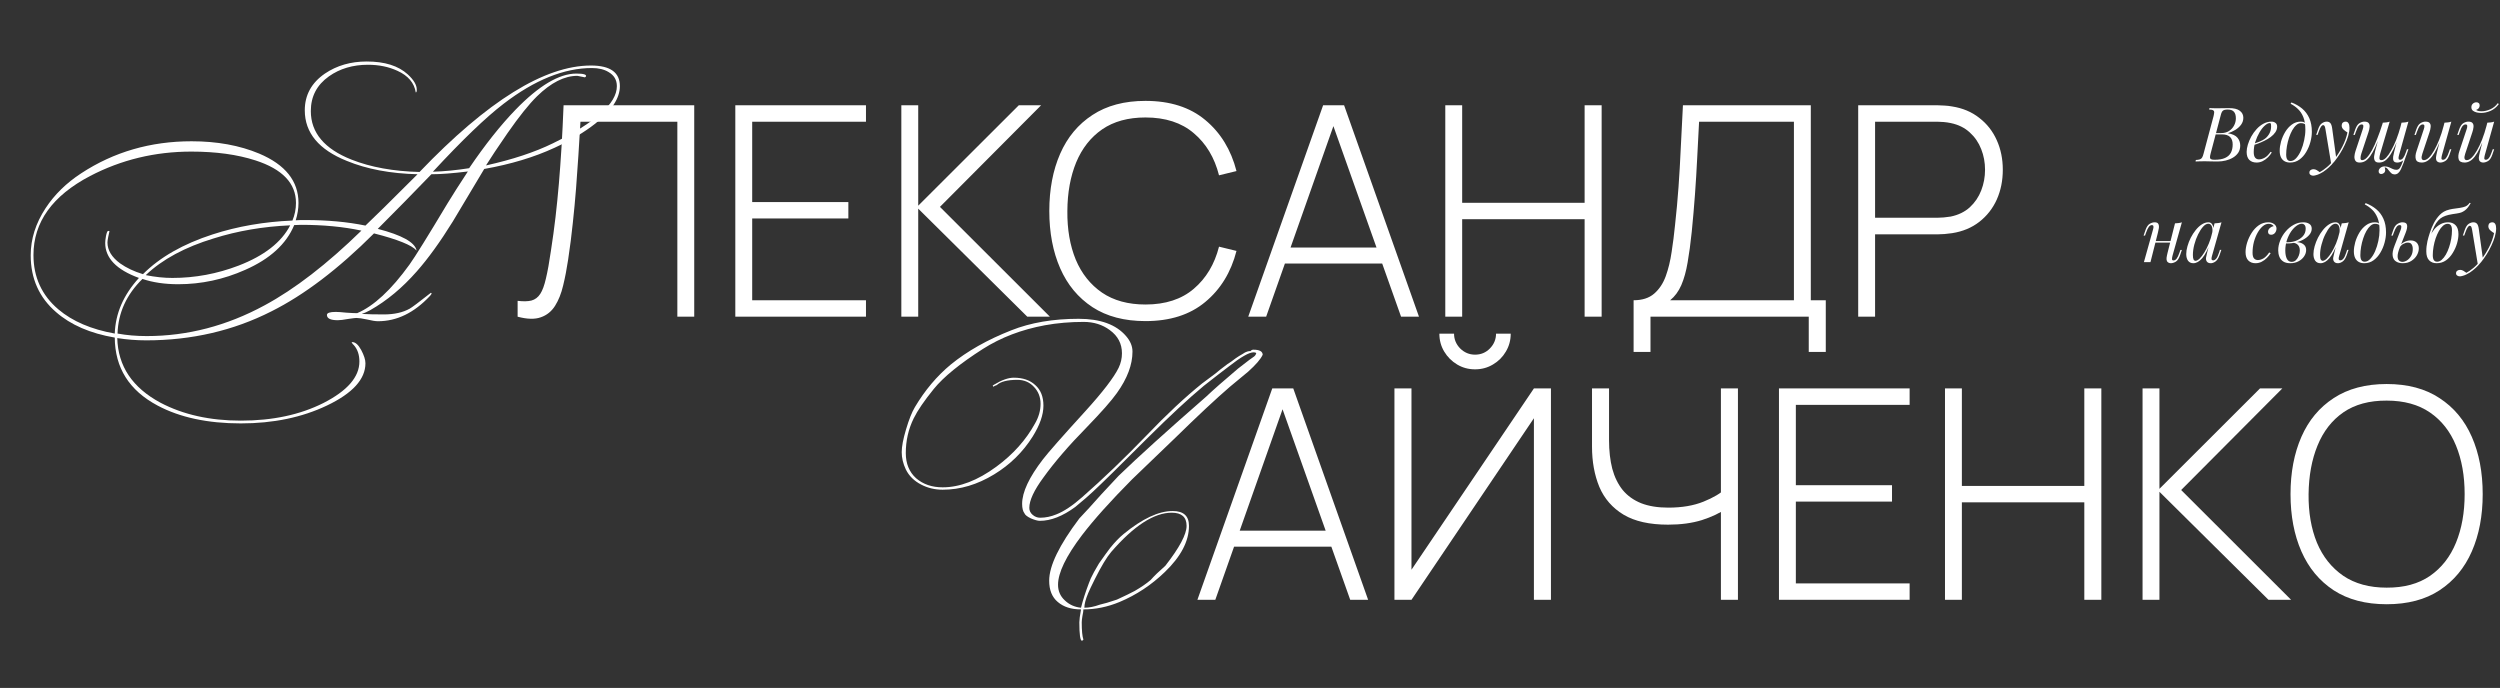 <?xml version="1.0" encoding="UTF-8"?> <svg xmlns="http://www.w3.org/2000/svg" width="1192" height="328" viewBox="0 0 1192 328" fill="none"><rect x="0" y="0" width="1192" height="328" fill="#333333" stroke="none"/><path d="M1062.85 51.548C1065.13 51.548 1066.82 51.968 1067.93 52.808C1069.06 53.648 1069.62 54.764 1069.62 56.156C1069.62 57.38 1069.26 58.484 1068.54 59.468C1067.82 60.428 1066.9 61.256 1065.77 61.952C1064.64 62.624 1063.46 63.152 1062.24 63.536C1064.45 63.896 1065.98 64.616 1066.85 65.696C1067.71 66.752 1068.14 67.988 1068.14 69.404C1068.14 70.7 1067.83 71.828 1067.21 72.788C1066.58 73.724 1065.76 74.504 1064.72 75.128C1063.69 75.752 1062.54 76.22 1061.27 76.532C1060 76.844 1058.71 77 1057.42 77C1056.5 77 1055.56 76.988 1054.57 76.964C1053.59 76.916 1052.47 76.892 1051.22 76.892C1050.38 76.892 1049.57 76.904 1048.78 76.928C1047.98 76.928 1047.34 76.952 1046.83 77L1046.98 76.28C1047.79 76.232 1048.43 76.136 1048.88 75.992C1049.34 75.848 1049.7 75.56 1049.96 75.128C1050.23 74.696 1050.47 74.048 1050.68 73.184L1055.44 55.328C1055.6 54.608 1055.7 54.032 1055.72 53.6C1055.75 53.144 1055.58 52.808 1055.22 52.592C1054.88 52.352 1054.25 52.232 1053.31 52.232L1053.49 51.512C1053.83 51.536 1054.22 51.56 1054.68 51.584C1055.14 51.584 1055.63 51.596 1056.16 51.62C1056.71 51.62 1057.25 51.62 1057.78 51.62C1058.62 51.62 1059.44 51.608 1060.26 51.584C1061.1 51.56 1061.96 51.548 1062.85 51.548ZM1056.01 64.076L1056.16 63.464H1058.96C1060.43 63.464 1061.69 63.14 1062.74 62.492C1063.8 61.82 1064.62 60.944 1065.19 59.864C1065.77 58.784 1066.06 57.632 1066.06 56.408C1066.06 54.992 1065.74 53.948 1065.12 53.276C1064.52 52.58 1063.54 52.232 1062.17 52.232C1061.11 52.232 1060.37 52.4 1059.94 52.736C1059.5 53.048 1059.16 53.732 1058.89 54.788L1054.03 73.184C1053.84 73.904 1053.73 74.492 1053.71 74.948C1053.71 75.38 1053.86 75.692 1054.18 75.884C1054.49 76.076 1055.05 76.172 1055.87 76.172C1057.98 76.172 1059.66 75.884 1060.91 75.308C1062.18 74.732 1063.1 73.904 1063.68 72.824C1064.26 71.72 1064.54 70.4 1064.54 68.864C1064.54 67.352 1064.14 66.176 1063.32 65.336C1062.5 64.496 1061.2 64.076 1059.4 64.076H1056.01ZM1073.79 68.828C1075.13 68.372 1076.35 67.928 1077.43 67.496C1078.53 67.04 1079.41 66.56 1080.05 66.056C1080.92 65.36 1081.6 64.52 1082.11 63.536C1082.61 62.552 1082.86 61.472 1082.86 60.296C1082.86 59.6 1082.81 59.156 1082.72 58.964C1082.62 58.772 1082.48 58.676 1082.29 58.676C1081.54 58.676 1080.73 59.084 1079.84 59.9C1078.95 60.692 1078.11 61.772 1077.32 63.14C1076.53 64.484 1075.87 65.972 1075.34 67.604C1074.83 69.236 1074.58 70.88 1074.58 72.536C1074.58 73.76 1074.81 74.648 1075.27 75.2C1075.72 75.728 1076.32 75.992 1077.07 75.992C1077.93 75.992 1078.84 75.728 1079.8 75.2C1080.76 74.672 1081.7 73.736 1082.61 72.392L1083.19 72.68C1082.73 73.472 1082.13 74.24 1081.39 74.984C1080.64 75.728 1079.8 76.34 1078.87 76.82C1077.95 77.276 1076.98 77.504 1075.95 77.504C1074.49 77.504 1073.32 77.084 1072.46 76.244C1071.62 75.38 1071.2 74.108 1071.2 72.428C1071.2 71.396 1071.39 70.244 1071.77 68.972C1072.16 67.676 1072.7 66.392 1073.39 65.12C1074.11 63.824 1074.97 62.636 1075.95 61.556C1076.93 60.476 1078.03 59.612 1079.23 58.964C1080.43 58.316 1081.71 57.992 1083.08 57.992C1083.82 57.992 1084.45 58.196 1084.95 58.604C1085.48 58.988 1085.74 59.576 1085.74 60.368C1085.74 61.328 1085.45 62.228 1084.88 63.068C1084.33 63.884 1083.58 64.64 1082.65 65.336C1081.73 66.008 1080.74 66.608 1079.66 67.136C1078.58 67.664 1077.52 68.12 1076.49 68.504C1075.46 68.888 1074.55 69.2 1073.75 69.44L1073.79 68.828ZM1099.2 61.844C1099.2 59.42 1098.87 57.416 1098.22 55.832C1097.58 54.248 1096.71 52.952 1095.63 51.944C1094.58 50.936 1093.41 50.108 1092.14 49.46L1092.57 48.848C1094.49 49.568 1096.18 50.54 1097.65 51.764C1099.11 52.988 1100.25 54.512 1101.07 56.336C1101.88 58.16 1102.29 60.32 1102.29 62.816C1102.29 64.352 1102.06 65.972 1101.61 67.676C1101.15 69.38 1100.48 70.976 1099.59 72.464C1098.73 73.952 1097.65 75.164 1096.35 76.1C1095.06 77.036 1093.57 77.504 1091.89 77.504C1090.9 77.504 1090.04 77.3 1089.3 76.892C1088.55 76.484 1087.98 75.86 1087.57 75.02C1087.16 74.18 1086.96 73.124 1086.96 71.852C1086.96 70.532 1087.17 69.08 1087.6 67.496C1088.06 65.888 1088.72 64.364 1089.58 62.924C1090.45 61.484 1091.5 60.308 1092.75 59.396C1094 58.46 1095.43 57.992 1097.04 57.992C1097.8 57.992 1098.38 58.136 1098.76 58.424C1099.15 58.688 1099.46 58.952 1099.7 59.216L1099.45 59.648C1099.21 59.336 1098.9 59.108 1098.51 58.964C1098.15 58.796 1097.66 58.712 1097.04 58.712C1096.29 58.712 1095.57 59.024 1094.88 59.648C1094.18 60.248 1093.53 61.076 1092.93 62.132C1092.36 63.164 1091.85 64.328 1091.42 65.624C1090.99 66.92 1090.65 68.264 1090.41 69.656C1090.17 71.048 1090.05 72.38 1090.05 73.652C1090.05 74.732 1090.22 75.524 1090.56 76.028C1090.92 76.532 1091.43 76.784 1092.1 76.784C1093.09 76.784 1094 76.316 1094.84 75.38C1095.7 74.444 1096.46 73.232 1097.11 71.744C1097.76 70.232 1098.26 68.612 1098.62 66.884C1099 65.132 1099.2 63.452 1099.2 61.844ZM1113.93 75.56L1111.52 78.188L1108.78 61.628C1108.66 60.884 1108.52 60.368 1108.35 60.08C1108.18 59.792 1107.94 59.648 1107.63 59.648C1107.37 59.648 1107.07 59.864 1106.73 60.296C1106.39 60.704 1105.99 61.592 1105.51 62.96L1105.04 64.292H1104.35L1105.25 61.664C1105.76 60.2 1106.38 59.228 1107.13 58.748C1107.87 58.244 1108.63 57.992 1109.39 57.992C1110.14 57.992 1110.71 58.232 1111.12 58.712C1111.53 59.168 1111.82 60.032 1111.99 61.304L1113.93 75.56ZM1106.05 82.076C1107.08 81.524 1108.17 80.768 1109.32 79.808C1110.5 78.872 1111.71 77.6 1112.96 75.992C1114.37 74.192 1115.66 72.176 1116.81 69.944C1117.99 67.688 1118.8 65.42 1119.26 63.14C1118.68 62.828 1118.07 62.384 1117.42 61.808C1116.77 61.208 1116.47 60.5 1116.52 59.684C1116.57 59.132 1116.76 58.712 1117.1 58.424C1117.43 58.136 1117.85 57.992 1118.36 57.992C1119.01 57.992 1119.47 58.244 1119.76 58.748C1120.07 59.228 1120.23 59.948 1120.23 60.908C1120.23 62.132 1120.03 63.452 1119.62 64.868C1119.21 66.26 1118.66 67.676 1117.96 69.116C1117.29 70.556 1116.53 71.948 1115.69 73.292C1114.85 74.612 1114 75.812 1113.14 76.892C1112.75 77.372 1112.23 77.972 1111.55 78.692C1110.88 79.412 1110.08 80.144 1109.14 80.888C1108.23 81.656 1107.2 82.316 1106.05 82.868C1105.33 83.204 1104.7 83.432 1104.17 83.552C1103.67 83.696 1103.25 83.768 1102.91 83.768C1102.43 83.768 1102.01 83.636 1101.65 83.372C1101.29 83.132 1101.11 82.772 1101.11 82.292C1101.11 81.764 1101.32 81.356 1101.73 81.068C1102.11 80.804 1102.55 80.672 1103.06 80.672C1103.61 80.672 1104.13 80.816 1104.61 81.104C1105.11 81.392 1105.59 81.716 1106.05 82.076ZM1136.99 79.808C1137.03 79.952 1137.09 80.132 1137.17 80.348C1137.24 80.564 1137.27 80.792 1137.27 81.032C1137.27 81.656 1137.07 82.136 1136.66 82.472C1136.25 82.808 1135.81 82.976 1135.33 82.976C1135.02 82.976 1134.74 82.868 1134.5 82.652C1134.26 82.46 1134.14 82.136 1134.14 81.68C1134.14 81.08 1134.41 80.54 1134.93 80.06C1135.49 79.58 1136.17 79.34 1136.99 79.34C1137.78 79.34 1138.46 79.472 1139.04 79.736C1139.64 80 1140.21 80.264 1140.77 80.528C1141.32 80.816 1141.94 80.96 1142.64 80.96C1143.33 80.96 1143.9 80.624 1144.33 79.952C1144.76 79.304 1145.18 78.38 1145.59 77.18C1146 76.004 1146.51 74.612 1147.14 73.004L1147.57 73.328C1146.47 76.616 1145.53 79.076 1144.76 80.708C1143.99 82.34 1143 83.156 1141.77 83.156C1141.17 83.156 1140.67 82.988 1140.26 82.652C1139.88 82.316 1139.52 81.932 1139.18 81.5C1138.87 81.068 1138.55 80.672 1138.21 80.312C1137.87 79.976 1137.47 79.808 1136.99 79.808ZM1135.08 63.824C1134.14 66.32 1133.28 68.444 1132.49 70.196C1131.69 71.924 1130.91 73.328 1130.15 74.408C1129.38 75.488 1128.59 76.28 1127.77 76.784C1126.95 77.264 1126.07 77.504 1125.11 77.504C1124.1 77.504 1123.41 77.216 1123.05 76.64C1122.69 76.064 1122.54 75.356 1122.59 74.516C1122.66 73.676 1122.83 72.86 1123.09 72.068L1126.58 61.556C1126.82 60.812 1126.91 60.26 1126.83 59.9C1126.76 59.516 1126.49 59.324 1126.01 59.324C1125.55 59.324 1125.09 59.576 1124.64 60.08C1124.21 60.584 1123.74 61.556 1123.23 62.996L1122.77 64.328H1122.08L1122.98 61.7C1123.51 60.188 1124.18 59.192 1125 58.712C1125.81 58.232 1126.59 57.992 1127.34 57.992C1128.39 57.992 1129.09 58.244 1129.43 58.748C1129.79 59.228 1129.92 59.852 1129.82 60.62C1129.75 61.388 1129.57 62.192 1129.28 63.032L1125.86 73.328C1125.62 74.072 1125.5 74.768 1125.5 75.416C1125.5 76.04 1125.77 76.352 1126.29 76.352C1127.01 76.352 1127.77 75.932 1128.56 75.092C1129.35 74.252 1130.17 73.064 1131.01 71.528C1131.85 69.968 1132.68 68.144 1133.49 66.056C1134.33 63.968 1135.14 61.688 1135.91 59.216L1135.08 63.824ZM1134.86 73.328C1134.65 74.072 1134.53 74.768 1134.5 75.416C1134.5 76.04 1134.84 76.352 1135.51 76.352C1136.21 76.352 1136.95 75.944 1137.74 75.128C1138.53 74.288 1139.34 73.136 1140.15 71.672C1140.99 70.184 1141.8 68.468 1142.57 66.524C1143.33 64.556 1144.02 62.456 1144.62 60.224L1143.43 65.984C1142.61 68.144 1141.83 69.956 1141.09 71.42C1140.35 72.884 1139.61 74.072 1138.89 74.984C1138.17 75.872 1137.44 76.52 1136.7 76.928C1135.95 77.312 1135.16 77.504 1134.32 77.504C1133.31 77.504 1132.64 77.216 1132.31 76.64C1131.99 76.04 1131.89 75.32 1131.98 74.48C1132.1 73.616 1132.26 72.812 1132.45 72.068L1136.12 58.496C1136.72 58.472 1137.3 58.424 1137.85 58.352C1138.43 58.28 1138.94 58.16 1139.4 57.992L1134.86 73.328ZM1143.86 73.94C1143.81 74.132 1143.75 74.408 1143.68 74.768C1143.61 75.128 1143.61 75.452 1143.68 75.74C1143.75 76.028 1143.98 76.172 1144.37 76.172C1144.89 76.172 1145.37 75.896 1145.81 75.344C1146.26 74.768 1146.72 73.82 1147.17 72.5L1147.64 71.168H1148.33L1147.43 73.796C1146.9 75.308 1146.23 76.304 1145.41 76.784C1144.59 77.264 1143.81 77.504 1143.07 77.504C1142.13 77.504 1141.53 77.24 1141.27 76.712C1141.01 76.16 1140.93 75.488 1141.05 74.696C1141.2 73.904 1141.35 73.16 1141.52 72.464L1145.05 58.496C1145.65 58.472 1146.23 58.424 1146.78 58.352C1147.35 58.28 1147.87 58.16 1148.33 57.992L1143.86 73.94ZM1164.44 64.544C1163.58 66.944 1162.75 68.972 1161.96 70.628C1161.16 72.284 1160.37 73.616 1159.58 74.624C1158.81 75.632 1158.02 76.364 1157.2 76.82C1156.41 77.276 1155.58 77.504 1154.72 77.504C1153.14 77.504 1152.19 76.988 1151.88 75.956C1151.56 74.9 1151.67 73.604 1152.2 72.068L1155.69 61.556C1155.93 60.836 1156.02 60.284 1155.94 59.9C1155.87 59.516 1155.6 59.324 1155.12 59.324C1154.66 59.324 1154.2 59.576 1153.75 60.08C1153.32 60.584 1152.85 61.556 1152.34 62.996L1151.88 64.328H1151.19L1152.09 61.7C1152.62 60.188 1153.29 59.192 1154.11 58.712C1154.92 58.232 1155.7 57.992 1156.45 57.992C1157.5 57.992 1158.2 58.244 1158.54 58.748C1158.9 59.228 1159.03 59.852 1158.93 60.62C1158.86 61.388 1158.68 62.192 1158.39 63.032L1154.97 73.328C1154.3 75.344 1154.56 76.352 1155.76 76.352C1156.48 76.352 1157.25 75.956 1158.07 75.164C1158.91 74.348 1159.75 73.208 1160.59 71.744C1161.43 70.28 1162.24 68.552 1163.04 66.56C1163.83 64.544 1164.54 62.336 1165.16 59.936L1164.44 64.544ZM1164.33 73.94C1164.16 74.588 1164.08 75.128 1164.08 75.56C1164.1 75.968 1164.36 76.172 1164.84 76.172C1165.36 76.172 1165.84 75.896 1166.28 75.344C1166.73 74.768 1167.19 73.82 1167.64 72.5L1168.11 71.168H1168.8L1167.9 73.796C1167.37 75.308 1166.7 76.304 1165.88 76.784C1165.06 77.264 1164.28 77.504 1163.54 77.504C1163.16 77.504 1162.8 77.42 1162.46 77.252C1162.12 77.084 1161.87 76.844 1161.7 76.532C1161.51 76.124 1161.44 75.608 1161.49 74.984C1161.56 74.36 1161.73 73.52 1161.99 72.464L1165.52 58.496C1166.12 58.472 1166.7 58.424 1167.25 58.352C1167.82 58.28 1168.34 58.16 1168.8 57.992L1164.33 73.94ZM1184.87 64.544C1184 66.944 1183.17 68.972 1182.38 70.628C1181.59 72.284 1180.8 73.616 1180.01 74.624C1179.24 75.632 1178.45 76.364 1177.63 76.82C1176.84 77.276 1176.01 77.504 1175.15 77.504C1173.56 77.504 1172.61 76.988 1172.3 75.956C1171.99 74.9 1172.1 73.604 1172.63 72.068L1176.12 61.556C1176.36 60.836 1176.44 60.284 1176.37 59.9C1176.3 59.516 1176.02 59.324 1175.54 59.324C1175.09 59.324 1174.63 59.576 1174.17 60.08C1173.74 60.584 1173.27 61.556 1172.77 62.996L1172.3 64.328H1171.62L1172.52 61.7C1173.05 60.188 1173.72 59.192 1174.53 58.712C1175.35 58.232 1176.13 57.992 1176.87 57.992C1177.93 57.992 1178.63 58.244 1178.96 58.748C1179.32 59.228 1179.45 59.852 1179.36 60.62C1179.29 61.388 1179.11 62.192 1178.82 63.032L1175.4 73.328C1174.73 75.344 1174.99 76.352 1176.19 76.352C1176.91 76.352 1177.68 75.956 1178.49 75.164C1179.33 74.348 1180.17 73.208 1181.01 71.744C1181.85 70.28 1182.67 68.552 1183.46 66.56C1184.25 64.544 1184.96 62.336 1185.59 59.936L1184.87 64.544ZM1184.76 73.94C1184.59 74.588 1184.51 75.128 1184.51 75.56C1184.53 75.968 1184.78 76.172 1185.26 76.172C1185.79 76.172 1186.27 75.896 1186.7 75.344C1187.16 74.768 1187.61 73.82 1188.07 72.5L1188.54 71.168H1189.22L1188.32 73.796C1187.79 75.308 1187.12 76.304 1186.31 76.784C1185.49 77.264 1184.71 77.504 1183.97 77.504C1183.58 77.504 1183.22 77.42 1182.89 77.252C1182.55 77.084 1182.3 76.844 1182.13 76.532C1181.94 76.124 1181.87 75.608 1181.91 74.984C1181.99 74.36 1182.15 73.52 1182.42 72.464L1185.95 58.496C1186.55 58.472 1187.12 58.424 1187.67 58.352C1188.25 58.28 1188.77 58.16 1189.22 57.992L1184.76 73.94ZM1180.62 52.412C1180.81 52.58 1181.13 52.736 1181.59 52.88C1182.07 53 1182.61 53.06 1183.21 53.06C1184.55 53.06 1185.96 52.736 1187.42 52.088C1188.89 51.416 1190.05 50.456 1190.91 49.208L1191.45 49.604C1190.33 51.14 1188.99 52.232 1187.46 52.88C1185.92 53.528 1184.45 53.852 1183.03 53.852C1182.41 53.852 1181.72 53.78 1180.98 53.636C1180.26 53.468 1179.63 53.192 1179.11 52.808C1178.6 52.4 1178.35 51.836 1178.35 51.116C1178.35 50.42 1178.59 49.856 1179.07 49.424C1179.55 48.992 1180.11 48.776 1180.76 48.776C1181.24 48.776 1181.61 48.908 1181.88 49.172C1182.17 49.412 1182.31 49.784 1182.31 50.288C1182.31 50.816 1182.15 51.26 1181.84 51.62C1181.53 51.98 1181.12 52.244 1180.62 52.412ZM1026.49 114.956H1036.21V115.676H1026.49V114.956ZM1025.34 125H1022.21L1026.53 109.556C1026.6 109.316 1026.67 109.028 1026.74 108.692C1026.82 108.332 1026.8 108.02 1026.71 107.756C1026.64 107.468 1026.41 107.324 1026.02 107.324C1025.5 107.324 1025.02 107.6 1024.58 108.152C1024.15 108.704 1023.7 109.652 1023.22 110.996L1022.75 112.328H1022.06L1022.96 109.7C1023.49 108.188 1024.16 107.192 1024.98 106.712C1025.8 106.232 1026.58 105.992 1027.32 105.992C1028.28 105.992 1028.88 106.268 1029.12 106.82C1029.38 107.348 1029.46 108.008 1029.34 108.8C1029.22 109.568 1029.06 110.312 1028.87 111.032L1025.34 125ZM1035.85 121.94C1035.68 122.588 1035.6 123.128 1035.6 123.56C1035.62 123.968 1035.88 124.172 1036.36 124.172C1036.88 124.172 1037.36 123.896 1037.8 123.344C1038.25 122.768 1038.71 121.82 1039.16 120.5L1039.63 119.168H1040.32L1039.42 121.796C1038.89 123.308 1038.22 124.304 1037.4 124.784C1036.58 125.264 1035.8 125.504 1035.06 125.504C1034.68 125.504 1034.32 125.42 1033.98 125.252C1033.64 125.084 1033.39 124.844 1033.22 124.532C1033.03 124.124 1032.96 123.608 1033.01 122.984C1033.08 122.36 1033.25 121.52 1033.51 120.464L1037.04 106.496C1037.64 106.472 1038.22 106.424 1038.77 106.352C1039.34 106.28 1039.86 106.16 1040.32 105.992L1035.85 121.94ZM1046.83 124.352C1047.41 124.352 1048.07 123.992 1048.81 123.272C1049.55 122.528 1050.31 121.532 1051.08 120.284C1051.85 119.036 1052.55 117.62 1053.2 116.036C1053.85 114.452 1054.37 112.808 1054.75 111.104L1054.14 114.992C1052.77 118.832 1051.39 121.544 1050 123.128C1048.63 124.712 1047.23 125.504 1045.79 125.504C1044.66 125.504 1043.81 125.096 1043.23 124.28C1042.68 123.464 1042.4 122.42 1042.4 121.148C1042.4 119.996 1042.59 118.748 1042.98 117.404C1043.36 116.036 1043.89 114.68 1044.56 113.336C1045.26 111.992 1046.05 110.768 1046.94 109.664C1047.83 108.56 1048.79 107.672 1049.82 107C1050.87 106.328 1051.94 105.992 1053.02 105.992C1053.86 105.992 1054.5 106.412 1054.93 107.252C1055.39 108.068 1055.48 109.22 1055.22 110.708L1054.82 110.924C1054.99 109.652 1054.91 108.632 1054.57 107.864C1054.23 107.072 1053.68 106.676 1052.91 106.676C1052.12 106.676 1051.29 107.144 1050.43 108.08C1049.59 109.016 1048.8 110.24 1048.05 111.752C1047.31 113.24 1046.71 114.86 1046.25 116.612C1045.8 118.34 1045.57 119.996 1045.57 121.58C1045.57 122.612 1045.68 123.332 1045.89 123.74C1046.13 124.148 1046.45 124.352 1046.83 124.352ZM1055.9 106.496C1056.48 106.472 1057.05 106.424 1057.63 106.352C1058.21 106.28 1058.73 106.16 1059.21 105.992L1054.71 121.904C1054.67 122.12 1054.59 122.408 1054.5 122.768C1054.43 123.104 1054.43 123.416 1054.5 123.704C1054.59 123.992 1054.85 124.136 1055.25 124.136C1055.73 124.136 1056.2 123.872 1056.66 123.344C1057.11 122.816 1057.57 121.856 1058.03 120.464L1058.46 119.132H1059.14L1058.24 121.76C1057.71 123.2 1057.07 124.184 1056.3 124.712C1055.53 125.24 1054.8 125.504 1054.1 125.504C1053.17 125.504 1052.51 125.192 1052.12 124.568C1051.81 124.016 1051.73 123.38 1051.87 122.66C1052.01 121.916 1052.18 121.172 1052.37 120.428L1055.9 106.496ZM1081.66 106.712C1080.74 106.712 1079.83 107.084 1078.92 107.828C1078.03 108.572 1077.22 109.592 1076.47 110.888C1075.73 112.184 1075.13 113.66 1074.67 115.316C1074.24 116.972 1074.02 118.712 1074.02 120.536C1074.02 121.76 1074.25 122.648 1074.71 123.2C1075.19 123.728 1075.8 123.992 1076.54 123.992C1077.41 123.992 1078.3 123.728 1079.21 123.2C1080.12 122.672 1081.03 121.736 1081.94 120.392L1082.66 120.68C1082.21 121.472 1081.61 122.24 1080.86 122.984C1080.12 123.728 1079.28 124.34 1078.34 124.82C1077.43 125.276 1076.46 125.504 1075.43 125.504C1073.99 125.504 1072.84 125.06 1071.97 124.172C1071.11 123.284 1070.68 121.964 1070.68 120.212C1070.68 118.82 1070.93 117.308 1071.43 115.676C1071.94 114.044 1072.66 112.496 1073.59 111.032C1074.53 109.544 1075.67 108.332 1077.01 107.396C1078.36 106.46 1079.87 105.992 1081.55 105.992C1082.6 105.992 1083.52 106.268 1084.28 106.82C1085.05 107.348 1085.44 108.092 1085.44 109.052C1085.44 109.508 1085.33 109.964 1085.11 110.42C1084.92 110.852 1084.63 111.212 1084.25 111.5C1083.86 111.788 1083.41 111.932 1082.88 111.932C1082.38 111.932 1082 111.8 1081.76 111.536C1081.52 111.248 1081.4 110.912 1081.4 110.528C1081.4 109.832 1081.68 109.244 1082.23 108.764C1082.78 108.26 1083.41 107.948 1084.1 107.828C1083.86 107.492 1083.55 107.228 1083.17 107.036C1082.78 106.82 1082.28 106.712 1081.66 106.712ZM1092.66 124.856C1093.45 124.856 1094.13 124.58 1094.71 124.028C1095.29 123.452 1095.73 122.756 1096.04 121.94C1096.38 121.1 1096.55 120.272 1096.55 119.456C1096.55 118.304 1096.25 117.416 1095.65 116.792C1095.05 116.144 1094.27 115.808 1093.31 115.784L1093.09 115.568C1094.15 115.376 1095.17 115.376 1096.15 115.568C1097.16 115.76 1097.97 116.156 1098.6 116.756C1099.25 117.356 1099.57 118.184 1099.57 119.24C1099.57 120.248 1099.26 121.232 1098.63 122.192C1098.01 123.152 1097.12 123.944 1095.97 124.568C1094.84 125.192 1093.52 125.504 1092.01 125.504C1090.57 125.504 1089.43 125.216 1088.59 124.64C1087.75 124.064 1087.15 123.308 1086.79 122.372C1086.43 121.436 1086.25 120.44 1086.25 119.384C1086.25 117.824 1086.56 116.264 1087.19 114.704C1087.81 113.12 1088.67 111.68 1089.78 110.384C1090.88 109.064 1092.15 108.008 1093.59 107.216C1095.03 106.4 1096.56 105.992 1098.17 105.992C1099.37 105.992 1100.34 106.244 1101.08 106.748C1101.85 107.228 1102.23 107.996 1102.23 109.052C1102.23 110.084 1101.85 111.056 1101.08 111.968C1100.34 112.856 1099.34 113.636 1098.09 114.308C1096.85 114.956 1095.47 115.436 1093.95 115.748C1092.44 116.06 1090.93 116.156 1089.42 116.036L1089.63 115.46C1091.29 115.604 1092.85 115.436 1094.31 114.956C1095.8 114.452 1097.01 113.696 1097.95 112.688C1098.89 111.656 1099.35 110.456 1099.35 109.088C1099.35 108.224 1099.17 107.612 1098.81 107.252C1098.45 106.868 1098.01 106.676 1097.48 106.676C1096.71 106.676 1095.87 107.012 1094.96 107.684C1094.05 108.332 1093.19 109.244 1092.37 110.42C1091.58 111.596 1090.92 112.964 1090.39 114.524C1089.89 116.06 1089.63 117.704 1089.63 119.456C1089.63 121.04 1089.87 122.336 1090.35 123.344C1090.86 124.352 1091.63 124.856 1092.66 124.856ZM1107.47 124.352C1108.05 124.352 1108.71 123.992 1109.45 123.272C1110.2 122.528 1110.95 121.532 1111.72 120.284C1112.49 119.036 1113.2 117.62 1113.85 116.036C1114.49 114.452 1115.01 112.808 1115.39 111.104L1114.78 114.992C1113.41 118.832 1112.03 121.544 1110.64 123.128C1109.27 124.712 1107.87 125.504 1106.43 125.504C1105.3 125.504 1104.45 125.096 1103.87 124.28C1103.32 123.464 1103.05 122.42 1103.05 121.148C1103.05 119.996 1103.24 118.748 1103.62 117.404C1104.01 116.036 1104.53 114.68 1105.21 113.336C1105.9 111.992 1106.69 110.768 1107.58 109.664C1108.47 108.56 1109.43 107.672 1110.46 107C1111.52 106.328 1112.59 105.992 1113.67 105.992C1114.51 105.992 1115.14 106.412 1115.57 107.252C1116.03 108.068 1116.13 109.22 1115.86 110.708L1115.47 110.924C1115.63 109.652 1115.55 108.632 1115.21 107.864C1114.88 107.072 1114.33 106.676 1113.56 106.676C1112.77 106.676 1111.94 107.144 1111.07 108.08C1110.23 109.016 1109.44 110.24 1108.7 111.752C1107.95 113.24 1107.35 114.86 1106.9 116.612C1106.44 118.34 1106.21 119.996 1106.21 121.58C1106.21 122.612 1106.32 123.332 1106.54 123.74C1106.78 124.148 1107.09 124.352 1107.47 124.352ZM1116.55 106.496C1117.12 106.472 1117.7 106.424 1118.27 106.352C1118.85 106.28 1119.38 106.16 1119.86 105.992L1115.36 121.904C1115.31 122.12 1115.24 122.408 1115.14 122.768C1115.07 123.104 1115.07 123.416 1115.14 123.704C1115.24 123.992 1115.49 124.136 1115.9 124.136C1116.38 124.136 1116.85 123.872 1117.3 123.344C1117.76 122.816 1118.21 121.856 1118.67 120.464L1119.1 119.132H1119.79L1118.89 121.76C1118.36 123.2 1117.71 124.184 1116.94 124.712C1116.17 125.24 1115.44 125.504 1114.75 125.504C1113.81 125.504 1113.15 125.192 1112.77 124.568C1112.45 124.016 1112.37 123.38 1112.51 122.66C1112.66 121.916 1112.83 121.172 1113.02 120.428L1116.55 106.496ZM1134.56 109.844C1134.56 107.42 1134.24 105.416 1133.59 103.832C1132.94 102.248 1132.08 100.952 1131 99.944C1129.94 98.936 1128.78 98.108 1127.51 97.46L1127.94 96.848C1129.86 97.568 1131.55 98.54 1133.01 99.764C1134.48 100.988 1135.62 102.512 1136.43 104.336C1137.25 106.16 1137.66 108.32 1137.66 110.816C1137.66 112.352 1137.43 113.972 1136.97 115.676C1136.52 117.38 1135.85 118.976 1134.96 120.464C1134.09 121.952 1133.01 123.164 1131.72 124.1C1130.42 125.036 1128.93 125.504 1127.25 125.504C1126.27 125.504 1125.41 125.3 1124.66 124.892C1123.92 124.484 1123.34 123.86 1122.93 123.02C1122.53 122.18 1122.32 121.124 1122.32 119.852C1122.32 118.532 1122.54 117.08 1122.97 115.496C1123.43 113.888 1124.09 112.364 1124.95 110.924C1125.81 109.484 1126.87 108.308 1128.12 107.396C1129.37 106.46 1130.79 105.992 1132.4 105.992C1133.17 105.992 1133.75 106.136 1134.13 106.424C1134.51 106.688 1134.83 106.952 1135.07 107.216L1134.81 107.648C1134.57 107.336 1134.26 107.108 1133.88 106.964C1133.52 106.796 1133.03 106.712 1132.4 106.712C1131.66 106.712 1130.94 107.024 1130.24 107.648C1129.55 108.248 1128.9 109.076 1128.3 110.132C1127.72 111.164 1127.22 112.328 1126.79 113.624C1126.35 114.92 1126.02 116.264 1125.78 117.656C1125.54 119.048 1125.42 120.38 1125.42 121.652C1125.42 122.732 1125.59 123.524 1125.92 124.028C1126.28 124.532 1126.8 124.784 1127.47 124.784C1128.45 124.784 1129.37 124.316 1130.21 123.38C1131.07 122.444 1131.83 121.232 1132.47 119.744C1133.12 118.232 1133.63 116.612 1133.99 114.884C1134.37 113.132 1134.56 111.452 1134.56 109.844ZM1149.3 114.632C1150.57 114.632 1151.55 114.98 1152.25 115.676C1152.95 116.372 1153.29 117.296 1153.29 118.448C1153.29 119.528 1152.98 120.62 1152.36 121.724C1151.73 122.804 1150.85 123.704 1149.69 124.424C1148.57 125.144 1147.2 125.504 1145.59 125.504C1144.41 125.504 1143.38 125.24 1142.49 124.712C1141.61 124.184 1141.05 123.308 1140.84 122.084C1140.62 120.836 1140.92 119.168 1141.74 117.08L1144.65 109.556C1144.85 109.076 1144.94 108.584 1144.94 108.08C1144.97 107.576 1144.69 107.324 1144.11 107.324C1143.59 107.324 1143.11 107.624 1142.67 108.224C1142.24 108.8 1141.8 109.724 1141.34 110.996L1140.87 112.328H1140.19L1141.09 109.7C1141.57 108.26 1142.23 107.288 1143.07 106.784C1143.91 106.256 1144.7 105.992 1145.45 105.992C1146.77 105.992 1147.51 106.424 1147.68 107.288C1147.87 108.152 1147.64 109.4 1146.99 111.032L1144.19 118.124C1143.51 119.828 1143.18 121.172 1143.18 122.156C1143.2 123.14 1143.43 123.836 1143.86 124.244C1144.32 124.652 1144.85 124.856 1145.45 124.856C1146.19 124.856 1146.93 124.616 1147.68 124.136C1148.45 123.632 1149.09 122.924 1149.62 122.012C1150.15 121.1 1150.41 120.008 1150.41 118.736C1150.41 117.824 1150.23 117.092 1149.87 116.54C1149.54 115.964 1148.94 115.676 1148.07 115.676C1147.4 115.676 1146.68 115.88 1145.91 116.288C1145.15 116.696 1144.55 117.296 1144.11 118.088L1143.9 117.692C1144.59 116.588 1145.43 115.808 1146.42 115.352C1147.43 114.872 1148.39 114.632 1149.3 114.632ZM1156.86 119.816C1156.86 118.832 1156.91 118.016 1157 117.368C1157.1 116.696 1157.23 115.904 1157.4 114.992C1157.69 113.744 1158.08 112.364 1158.59 110.852C1159.09 109.316 1159.73 107.804 1160.49 106.316C1161.29 104.828 1162.22 103.532 1163.3 102.428C1163.88 101.852 1164.53 101.348 1165.25 100.916C1165.99 100.484 1166.93 100.136 1168.05 99.872C1168.89 99.68 1169.73 99.536 1170.57 99.44C1171.41 99.32 1172.18 99.212 1172.88 99.116C1173.96 98.948 1174.85 98.72 1175.54 98.432C1176.26 98.12 1176.92 97.544 1177.52 96.704L1178.03 96.848C1177.59 97.64 1177.15 98.324 1176.69 98.9C1176.26 99.452 1175.78 99.932 1175.25 100.34C1174.65 100.772 1174.07 101.096 1173.49 101.312C1172.91 101.504 1172.17 101.672 1171.26 101.816C1170.66 101.912 1170.08 101.996 1169.53 102.068C1169 102.14 1168.32 102.272 1167.48 102.464C1166.47 102.704 1165.56 103.028 1164.74 103.436C1163.95 103.82 1163.22 104.384 1162.55 105.128C1161.87 105.848 1161.24 106.808 1160.64 108.008C1160.06 109.208 1159.46 110.732 1158.84 112.58L1156.86 119.816ZM1167.05 106.712C1166.28 106.712 1165.53 107.024 1164.81 107.648C1164.12 108.248 1163.47 109.076 1162.87 110.132C1162.29 111.164 1161.78 112.328 1161.32 113.624C1160.89 114.92 1160.55 116.264 1160.31 117.656C1160.07 119.048 1159.95 120.38 1159.95 121.652C1159.95 122.732 1160.12 123.524 1160.46 124.028C1160.82 124.532 1161.33 124.784 1162.01 124.784C1162.77 124.784 1163.51 124.484 1164.2 123.884C1164.92 123.26 1165.58 122.432 1166.18 121.4C1166.78 120.344 1167.3 119.168 1167.73 117.872C1168.16 116.576 1168.5 115.244 1168.74 113.876C1168.98 112.484 1169.1 111.14 1169.1 109.844C1169.1 108.74 1168.93 107.948 1168.59 107.468C1168.26 106.964 1167.74 106.712 1167.05 106.712ZM1156.86 119.852C1156.86 118.796 1157 117.644 1157.29 116.396C1157.58 115.148 1158.01 113.912 1158.59 112.688C1159.16 111.464 1159.86 110.348 1160.67 109.34C1161.51 108.332 1162.49 107.528 1163.59 106.928C1164.69 106.304 1165.92 105.992 1167.26 105.992C1168.75 105.992 1169.94 106.46 1170.83 107.396C1171.74 108.308 1172.19 109.724 1172.19 111.644C1172.19 112.964 1171.97 114.428 1171.51 116.036C1171.05 117.62 1170.38 119.132 1169.49 120.572C1168.63 122.012 1167.55 123.2 1166.25 124.136C1164.96 125.048 1163.47 125.504 1161.79 125.504C1160.3 125.504 1159.1 125.036 1158.19 124.1C1157.3 123.164 1156.86 121.748 1156.86 119.852ZM1183.86 123.56L1181.44 126.188L1178.71 109.628C1178.59 108.884 1178.44 108.368 1178.28 108.08C1178.11 107.792 1177.87 107.648 1177.56 107.648C1177.29 107.648 1176.99 107.864 1176.66 108.296C1176.32 108.704 1175.91 109.592 1175.43 110.96L1174.96 112.292H1174.28L1175.18 109.664C1175.68 108.2 1176.31 107.228 1177.05 106.748C1177.8 106.244 1178.55 105.992 1179.32 105.992C1180.06 105.992 1180.64 106.232 1181.05 106.712C1181.46 107.168 1181.74 108.032 1181.91 109.304L1183.86 123.56ZM1175.97 130.076C1177 129.524 1178.1 128.768 1179.25 127.808C1180.42 126.872 1181.64 125.6 1182.88 123.992C1184.3 122.192 1185.58 120.176 1186.74 117.944C1187.91 115.688 1188.73 113.42 1189.18 111.14C1188.61 110.828 1188 110.384 1187.35 109.808C1186.7 109.208 1186.4 108.5 1186.45 107.684C1186.5 107.132 1186.69 106.712 1187.02 106.424C1187.36 106.136 1187.78 105.992 1188.28 105.992C1188.93 105.992 1189.4 106.244 1189.69 106.748C1190 107.228 1190.16 107.948 1190.16 108.908C1190.16 110.132 1189.95 111.452 1189.54 112.868C1189.14 114.26 1188.58 115.676 1187.89 117.116C1187.22 118.556 1186.46 119.948 1185.62 121.292C1184.78 122.612 1183.93 123.812 1183.06 124.892C1182.68 125.372 1182.15 125.972 1181.48 126.692C1180.81 127.412 1180 128.144 1179.07 128.888C1178.16 129.656 1177.12 130.316 1175.97 130.868C1175.25 131.204 1174.63 131.432 1174.1 131.552C1173.6 131.696 1173.18 131.768 1172.84 131.768C1172.36 131.768 1171.94 131.636 1171.58 131.372C1171.22 131.132 1171.04 130.772 1171.04 130.292C1171.04 129.764 1171.24 129.356 1171.65 129.068C1172.04 128.804 1172.48 128.672 1172.98 128.672C1173.54 128.672 1174.05 128.816 1174.53 129.104C1175.04 129.392 1175.52 129.716 1175.97 130.076Z" fill="white"></path><path d="M246.8 151V143.44C249.507 143.767 251.7 143.72 253.38 143.3C255.107 142.833 256.507 141.783 257.58 140.15C258.653 138.517 259.563 136.043 260.31 132.73C261.103 129.417 261.897 125.007 262.69 119.5C263.53 114.087 264.253 108.79 264.86 103.61C265.467 98.383 266.003 93.04 266.47 87.58C266.937 82.073 267.357 76.263 267.73 70.15C268.103 64.037 268.43 57.387 268.71 50.2H331.01V151H322.96V58.04H276.76C276.433 63.453 276.107 68.797 275.78 74.07C275.453 79.297 275.08 84.57 274.66 89.89C274.24 95.21 273.727 100.67 273.12 106.27C272.56 111.823 271.813 117.68 270.88 123.84C270.227 128.227 269.433 132.333 268.5 136.16C267.613 139.94 266.33 143.16 264.65 145.82C262.97 148.48 260.707 150.3 257.86 151.28C255.013 152.307 251.327 152.213 246.8 151ZM350.597 151V50.2H412.897V58.04H358.647V96.33H404.497V104.17H358.647V143.16H412.897V151H350.597ZM429.757 151V50.2H437.807V98.08L485.757 50.2H496.397L448.167 98.64L500.597 151H489.817L437.807 99.48V151H429.757ZM546.159 153.1C536.126 153.1 527.703 150.883 520.889 146.45C514.076 141.97 508.943 135.787 505.489 127.9C502.036 120.013 500.309 110.913 500.309 100.6C500.309 90.287 502.036 81.187 505.489 73.3C508.943 65.413 514.076 59.253 520.889 54.82C527.703 50.34 536.126 48.1 546.159 48.1C557.873 48.1 567.369 51.133 574.649 57.2C581.976 63.267 586.946 71.387 589.559 81.56L581.229 83.59C579.083 75.143 575.069 68.447 569.189 63.5C563.356 58.507 555.679 56.01 546.159 56.01C537.899 56.01 531.016 57.9 525.509 61.68C520.049 65.46 515.919 70.71 513.119 77.43C510.366 84.15 508.966 91.873 508.919 100.6C508.826 109.327 510.156 117.05 512.909 123.77C515.709 130.443 519.886 135.693 525.439 139.52C530.993 143.3 537.899 145.19 546.159 145.19C555.679 145.19 563.356 142.693 569.189 137.7C575.069 132.707 579.083 126.01 581.229 117.61L589.559 119.64C586.946 129.813 581.976 137.933 574.649 144C567.369 150.067 557.873 153.1 546.159 153.1ZM595.159 151L630.859 50.2H640.869L676.569 151H668.029L633.729 54.4H637.789L603.699 151H595.159ZM609.929 125.66V118.03H661.729V125.66H609.929ZM689.113 151V50.2H697.163V96.68H755.543V50.2H763.663V151H755.543V104.52H697.163V151H689.113ZM778.902 167.8V143.16C783.008 143.16 786.275 142.11 788.702 140.01C791.128 137.91 792.972 135.133 794.232 131.68C795.492 128.18 796.425 124.33 797.032 120.13C797.685 115.93 798.222 111.707 798.642 107.46C799.342 101.113 799.902 95 800.322 89.12C800.742 83.24 801.092 77.173 801.372 70.92C801.698 64.62 802.048 57.713 802.422 50.2H863.392V143.16H870.532V167.8H862.412V151H786.952V167.8H778.902ZM796.332 143.16H855.342V58.04H810.122C809.842 63.967 809.538 69.8 809.212 75.54C808.932 81.233 808.582 86.973 808.162 92.76C807.742 98.5 807.228 104.427 806.622 110.54C806.062 116 805.408 120.853 804.662 125.1C803.962 129.3 802.958 132.917 801.652 135.95C800.345 138.937 798.572 141.34 796.332 143.16ZM885.988 151V50.2H923.998C924.978 50.2 926.028 50.247 927.148 50.34C928.314 50.387 929.528 50.527 930.788 50.76C935.828 51.553 940.144 53.373 943.738 56.22C947.378 59.02 950.154 62.567 952.068 66.86C953.981 71.107 954.938 75.797 954.938 80.93C954.938 86.11 953.981 90.847 952.068 95.14C950.154 99.387 947.378 102.933 943.738 105.78C940.144 108.58 935.828 110.377 930.788 111.17C929.528 111.357 928.314 111.497 927.148 111.59C926.028 111.683 924.978 111.73 923.998 111.73H894.038V151H885.988ZM894.038 103.82H923.858C924.698 103.82 925.654 103.773 926.728 103.68C927.848 103.587 928.968 103.447 930.088 103.26C933.728 102.513 936.761 101.043 939.188 98.85C941.614 96.61 943.434 93.927 944.648 90.8C945.861 87.673 946.468 84.383 946.468 80.93C946.468 77.477 945.861 74.21 944.648 71.13C943.434 68.003 941.614 65.343 939.188 63.15C936.761 60.91 933.728 59.417 930.088 58.67C928.968 58.437 927.848 58.273 926.728 58.18C925.654 58.087 924.698 58.04 923.858 58.04H894.038V103.82Z" fill="white"></path><path d="M295.56 41.08C295.56 46.84 291.64 52.8 283.8 58.96C278.52 63.12 272.04 66.96 264.36 70.48C254.68 74.96 243.52 78.32 230.88 80.56C225.92 88.88 220.92 97.24 215.88 105.64C209.88 115.32 204.16 123.24 198.72 129.4C191.84 137.24 184.44 143.4 176.52 147.88C174.92 148.76 173.64 149.32 172.68 149.56V149.68C175.24 149.84 178.68 149.92 183 149.92C187.96 149.92 192.08 149 195.36 147.16C196.4 146.6 199.76 144.08 205.44 139.6L205.68 139.72L205.8 139.96C205.64 140.36 205.36 140.76 204.96 141.16C197.44 149.16 189.2 153.16 180.24 153.16C179.04 153.16 177.28 152.88 174.96 152.32C172.72 151.84 171.04 151.6 169.92 151.6C169.44 151.6 168.12 151.76 165.96 152.08C163.8 152.48 162.16 152.68 161.04 152.68C157.6 152.68 155.88 151.84 155.88 150.16C155.88 149.2 157.28 148.72 160.08 148.72C161.2 148.72 162.88 148.84 165.12 149.08C167.44 149.24 169.16 149.32 170.28 149.32C178.2 145.96 186.52 138.24 195.24 126.16C197.88 122.48 203.92 112.76 213.36 97C215.84 92.92 219.08 87.84 223.08 81.76C215.88 82.64 210.08 83.08 205.68 83.08C197.2 91.88 188.68 100.56 180.12 109.12C191.56 112.08 197.72 115.48 198.6 119.32V119.44C196.36 116.88 189.6 114.16 178.32 111.28C161.36 128.24 145.04 140.64 129.36 148.48C111.2 157.68 91.32 162.28 69.72 162.28C65.08 162.28 60.48 161.92 55.92 161.2C56.24 174.56 63.12 184.84 76.56 192.04C87.36 197.72 100.12 200.56 114.84 200.56C129.96 200.56 143.08 197.76 154.2 192.16C165.64 186.32 171.36 179.72 171.36 172.36C171.36 169.16 170.48 166.56 168.72 164.56C168.4 164.32 168.04 163.88 167.64 163.24C167.72 163.16 167.84 163.12 168 163.12C169.44 163.12 170.84 164.36 172.2 166.84C173.56 169.4 174.24 171.52 174.24 173.2C174.24 180.8 168.12 187.52 155.88 193.36C143.96 199.04 130.28 201.88 114.84 201.88C99 201.88 85.76 199.04 75.12 193.36C61.6 186.16 54.8 175.36 54.72 160.96C43.04 158.96 33.72 154.92 26.76 148.84C18.68 141.88 14.64 132.84 14.64 121.72C14.64 113.96 17 106.48 21.72 99.28C25.96 92.8 31.64 87.24 38.76 82.6C54.28 72.44 71.8 67.36 91.32 67.36C103.48 67.36 114.24 69.32 123.6 73.24C136.08 78.52 142.32 86.36 142.32 96.76C142.32 99.48 141.88 102.24 141 105.04C141.4 105.04 142.16 105 143.28 104.92C144.24 104.92 145.04 104.92 145.68 104.92C156.16 104.92 165.68 105.8 174.24 107.56C177.84 104.2 186.12 96.04 199.08 83.08C186.12 82.76 174.88 80.64 165.36 76.72C152 71.36 145.32 63.32 145.32 52.6C145.32 45.32 148.52 39.48 154.92 35.08C160.6 31.24 167.24 29.32 174.84 29.32C183.4 29.32 189.92 31.36 194.4 35.44C197.28 38.08 198.72 40.52 198.72 42.76C198.72 43.64 198.56 44.08 198.24 44.08C197.52 39.52 194.6 36.08 189.48 33.76C185.32 31.84 180.64 30.88 175.44 30.88C168.24 30.88 162.04 32.72 156.84 36.4C151.08 40.48 148.2 46 148.2 52.96C148.2 63.28 154.68 71 167.64 76.12C176.76 79.72 187.56 81.68 200.04 82C232.44 48.16 259.68 31.24 281.76 31.24C290.96 31.24 295.56 34.52 295.56 41.08ZM294.12 41.08C294.12 38.12 292.8 35.88 290.16 34.36C288.08 33.08 285.44 32.44 282.24 32.44C268.96 32.44 254.92 38.12 240.12 49.48C231.64 55.96 220.4 66.76 206.4 81.88C211.76 81.72 217.52 81.16 223.68 80.2C231.28 69 238.68 59.68 245.88 52.24C257 40.8 266.64 35.08 274.8 35.08C278.32 35.08 279.84 35.56 279.36 36.52L278.88 36.88L275.28 36.16C269.12 36.16 262.72 39.4 256.08 45.88C252.24 49.64 247.56 55.48 242.04 63.4C237.4 70.12 233.96 75.28 231.72 78.88C244.36 76.08 255 72.56 263.64 68.32C283.96 58.4 294.12 49.32 294.12 41.08ZM138.36 107.44C125.48 108 113.32 110.08 101.88 113.68C88.2 117.84 77.44 123.64 69.6 131.08V131.2C74 132.08 78.2 132.52 82.2 132.52C93 132.52 103.52 130.56 113.76 126.64C126 121.92 134.2 115.52 138.36 107.44ZM172.32 109.96C163.76 108.12 154.16 107.2 143.52 107.2C142.48 107.2 141.4 107.24 140.28 107.32C136.52 116.36 128.72 123.48 116.88 128.68C106.64 133.24 96 135.52 84.96 135.52C78.56 135.52 72.88 134.68 67.92 133C60.32 140.44 56.36 149.12 56.04 159.04C60.36 159.84 65 160.24 69.96 160.24C89.4 160.24 108.12 155.36 126.12 145.6C140.52 137.84 155.92 125.96 172.32 109.96ZM141.12 96.76C141.12 87.4 134.68 80.64 121.8 76.48C113.16 73.68 102.96 72.28 91.2 72.28C73.92 72.28 57.84 76.16 42.96 83.92C24.96 93.36 15.96 105.92 15.96 121.6C15.96 132.16 19.92 140.8 27.84 147.52C34.56 153.2 43.52 157.04 54.72 159.04C55.04 149.44 58.88 140.6 66.24 132.52C55.52 128.6 50.16 123.04 50.16 115.84C50.16 115.04 50.28 113.96 50.52 112.6C50.84 110.92 51.2 110.08 51.6 110.08C51.84 110.08 52.04 110.12 52.2 110.2C52.12 110.52 51.92 111.44 51.6 112.96C51.36 114.16 51.24 115.04 51.24 115.6C51.24 119.28 53.24 122.6 57.24 125.56C60.28 127.72 63.92 129.44 68.16 130.72C76.24 122.64 87.32 116.32 101.4 111.76C113.24 107.92 125.92 105.72 139.44 105.16C140.56 102.44 141.12 99.64 141.12 96.76Z" fill="white"></path><path d="M570.917 286L606.617 185.2H616.627L652.327 286H643.787L609.487 189.4H613.547L579.457 286H570.917ZM585.687 260.66V253.03H637.487V260.66H585.687ZM664.87 286V185.2H672.99V271.65L731.37 185.2H739.49V286H731.37V199.41L672.99 286H664.87ZM703.3 176.1C700.174 176.1 697.327 175.33 694.76 173.79C692.194 172.25 690.14 170.197 688.6 167.63C687.06 165.063 686.29 162.217 686.29 159.09H693.29C693.29 161.797 694.27 164.153 696.23 166.16C698.237 168.12 700.594 169.1 703.3 169.1C706.1 169.1 708.457 168.12 710.37 166.16C712.33 164.153 713.31 161.797 713.31 159.09H720.31C720.31 162.217 719.54 165.063 718 167.63C716.507 170.197 714.454 172.25 711.84 173.79C709.274 175.33 706.427 176.1 703.3 176.1ZM820.53 286V237.84L823.4 242.32C820.086 244.607 816.096 246.497 811.43 247.99C806.763 249.437 801.396 250.16 795.33 250.16C786.51 250.16 779.44 248.573 774.12 245.4C768.8 242.18 764.95 237.77 762.57 232.17C760.236 226.523 759.07 220.107 759.07 212.92V185.2H767.19V209.84C767.19 214.927 767.703 219.477 768.73 223.49C769.803 227.457 771.46 230.84 773.7 233.64C775.986 236.393 778.926 238.493 782.52 239.94C786.113 241.34 790.43 242.04 795.47 242.04C801.956 242.04 807.556 241.083 812.27 239.17C816.983 237.257 820.483 235.18 822.77 232.94L820.53 241.13V185.2H828.65V286H820.53ZM848.21 286V185.2H910.51V193.04H856.26V231.33H902.11V239.17H856.26V278.16H910.51V286H848.21ZM927.37 286V185.2H935.42V231.68H993.8V185.2H1001.92V286H993.8V239.52H935.42V286H927.37ZM1021.57 286V185.2H1029.62V233.08L1077.57 185.2H1088.21L1039.98 233.64L1092.41 286H1081.63L1029.62 234.48V286H1021.57ZM1137.97 288.1C1127.94 288.1 1119.52 285.883 1112.7 281.45C1105.89 276.97 1100.76 270.787 1097.3 262.9C1093.85 255.013 1092.12 245.913 1092.12 235.6C1092.12 225.287 1093.85 216.187 1097.3 208.3C1100.76 200.413 1105.89 194.253 1112.7 189.82C1119.52 185.34 1127.94 183.1 1137.97 183.1C1148.01 183.1 1156.41 185.34 1163.17 189.82C1169.99 194.253 1175.12 200.413 1178.57 208.3C1182.03 216.187 1183.75 225.287 1183.75 235.6C1183.75 245.913 1182.03 255.013 1178.57 262.9C1175.12 270.787 1169.99 276.97 1163.17 281.45C1156.41 285.883 1148.01 288.1 1137.97 288.1ZM1137.97 280.19C1146.23 280.237 1153.12 278.37 1158.62 274.59C1164.13 270.763 1168.26 265.49 1171.01 258.77C1173.77 252.05 1175.14 244.327 1175.14 235.6C1175.14 226.873 1173.77 219.15 1171.01 212.43C1168.26 205.71 1164.13 200.46 1158.62 196.68C1153.12 192.9 1146.23 191.01 1137.97 191.01C1129.71 190.963 1122.83 192.83 1117.32 196.61C1111.86 200.39 1107.76 205.663 1105 212.43C1102.25 219.15 1100.83 226.873 1100.73 235.6C1100.64 244.327 1101.97 252.05 1104.72 258.77C1107.52 265.443 1111.7 270.693 1117.25 274.52C1122.81 278.3 1129.71 280.19 1137.97 280.19Z" fill="white"></path><path d="M602.059 169.124C601.146 171.178 598.825 173.879 595.097 177.227C592.205 179.586 589.314 181.983 586.422 184.418C579.879 190.049 571.242 198.114 560.513 208.615C553.589 215.235 546.665 221.893 539.74 228.589C529.544 238.861 521.592 247.726 515.886 255.183C508.276 265.227 504.472 273.102 504.472 278.809C504.472 281.777 505.537 284.25 507.668 286.228C509.798 288.283 512.385 289.462 515.429 289.767C516.342 286.114 517.598 282.195 519.196 278.01C519.348 277.554 519.652 276.793 520.109 275.728C520.87 274.054 522.163 271.695 523.989 268.651C526.5 265.075 528.289 262.602 529.354 261.232C531.56 258.493 533.691 256.286 535.746 254.612C544.648 247.307 552.448 243.655 559.144 243.655C564.318 243.655 566.905 246.014 566.905 250.732C566.905 258.036 563.062 265.379 555.377 272.76C548.985 278.923 541.795 283.679 533.805 287.027C528.098 289.386 522.353 290.565 516.57 290.565C516.57 291.25 516.418 292.278 516.114 293.647C515.886 295.017 515.772 296.044 515.772 296.729C515.772 300.686 516.038 303.425 516.57 304.947C516.266 305.327 516.038 305.517 515.886 305.517C515.049 305.517 514.63 302.588 514.63 296.729C514.63 295.588 514.896 293.533 515.429 290.565C510.788 290.565 507.097 289.386 504.358 287.027C501.618 284.744 500.249 281.358 500.249 276.869C500.249 269.793 505.043 259.901 514.63 247.193C515.695 246.052 517.255 244.378 519.31 242.171C522.353 238.671 527.033 233.573 533.349 226.877C542.632 217.898 556.557 205.305 575.123 189.098C578.395 185.978 583.455 181.526 590.303 175.743C591.521 174.754 593.347 173.347 595.782 171.52C596.466 171.064 597.113 170.607 597.722 170.151C598.407 169.694 598.825 169.085 598.978 168.325C598.673 168.096 598.255 167.982 597.722 167.982C595.591 167.982 591.711 170.189 586.08 174.602C583.341 176.657 579.308 179.776 573.981 183.961C566.829 189.896 557.926 198.152 547.273 208.729C533.805 222.197 525.131 230.72 521.25 234.296C519.424 236.046 516.57 238.519 512.69 241.715C506.679 246.128 501.048 248.335 495.797 248.335C494.808 248.335 493.401 247.954 491.574 247.193C489.824 246.356 488.797 245.557 488.493 244.796C487.732 243.807 487.351 242.285 487.351 240.231C487.351 234.676 490.661 227.6 497.281 219.001C499.792 215.73 506.526 208.082 517.484 196.06C525.778 186.929 531.066 180.043 533.349 175.401C534.414 173.194 534.947 170.874 534.947 168.439C534.947 163.873 533.006 160.183 529.126 157.367C525.625 154.78 521.478 153.487 516.685 153.487C510.217 153.487 504.053 154.019 498.194 155.085C487.085 157.139 477.231 160.906 468.633 166.384C457.676 173.385 449.876 179.738 445.235 185.445C440.669 191.076 437.473 195.756 435.647 199.484C433.136 204.582 431.881 210.099 431.881 216.034C431.881 221.056 433.517 225.051 436.789 228.018C440.137 230.91 444.36 232.356 449.458 232.356C457.6 232.356 466.122 229.084 475.025 222.54C483.014 216.681 489.178 209.794 493.515 201.881C495.265 198.837 496.14 195.717 496.14 192.522C496.14 189.326 495.075 186.625 492.944 184.418C490.89 182.211 488.264 181.108 485.069 181.108C480.351 181.108 477.079 181.945 475.253 183.619C474.492 183.847 473.959 184.114 473.655 184.418L473.312 183.847L473.997 183.391C477.65 181.184 480.769 180.081 483.357 180.081C487.694 180.081 491.118 181.26 493.629 183.619C496.216 185.902 497.51 189.174 497.51 193.435C497.51 197.772 495.797 202.68 492.373 208.158C487.732 215.539 481.606 221.551 473.997 226.192C466.008 231.062 457.828 233.497 449.458 233.497C445.805 233.497 442.419 232.698 439.3 231.1C435.875 229.35 433.402 226.915 431.881 223.795C430.587 221.056 429.94 218.317 429.94 215.577C429.94 212.914 430.625 209.3 431.995 204.734C433.364 200.093 434.772 196.554 436.218 194.12C441.012 186.054 446.718 179.282 453.338 173.803C461.176 167.411 470.801 161.971 482.215 157.482C491.422 153.829 502.113 152.003 514.288 152.003C524.636 152.003 532.169 154.742 536.887 160.221C538.941 162.58 539.969 165.053 539.969 167.64C539.969 173.879 537.496 180.461 532.55 187.385C529.963 191.038 525.169 196.478 518.168 203.707C509.646 212.382 502.76 220.371 497.51 227.676C493.02 233.763 490.775 238.595 490.775 242.171C490.775 243.465 491.308 244.568 492.373 245.481C493.439 246.394 494.618 246.851 495.912 246.851C498.499 246.851 501.086 246.318 503.673 245.253C507.325 243.807 511.434 241.068 516 237.035C525.968 228.285 536.126 218.545 546.474 207.816C556.138 197.696 565.041 189.364 573.183 182.82C574.552 181.755 576.645 180.195 579.46 178.14C580.678 177.075 582.618 175.553 585.281 173.575C586.194 173.042 587.488 172.129 589.162 170.836C589.999 170.227 591.292 169.428 593.042 168.439H592.928C594.222 167.678 595.325 167.335 596.238 167.411C596.619 166.955 597.075 166.727 597.608 166.727C600.499 166.727 601.983 167.526 602.059 169.124ZM565.764 250.732C565.764 246.547 563.405 244.454 558.687 244.454C550.241 244.454 540.615 250.694 529.81 263.173C527.68 265.684 525.093 269.983 522.049 276.07C520.451 279.266 519.386 281.511 518.853 282.804C517.636 285.696 517.027 288.016 517.027 289.767C519.234 289.767 521.707 289.272 524.446 288.283C526.272 287.902 528.973 287.103 532.55 285.886C536.354 284.136 539.17 282.766 540.996 281.777C544.039 280.027 546.589 278.277 548.643 276.527C550.317 274.624 552.638 272.38 555.605 269.793C562.378 261.118 565.764 254.764 565.764 250.732Z" fill="white"></path></svg> 